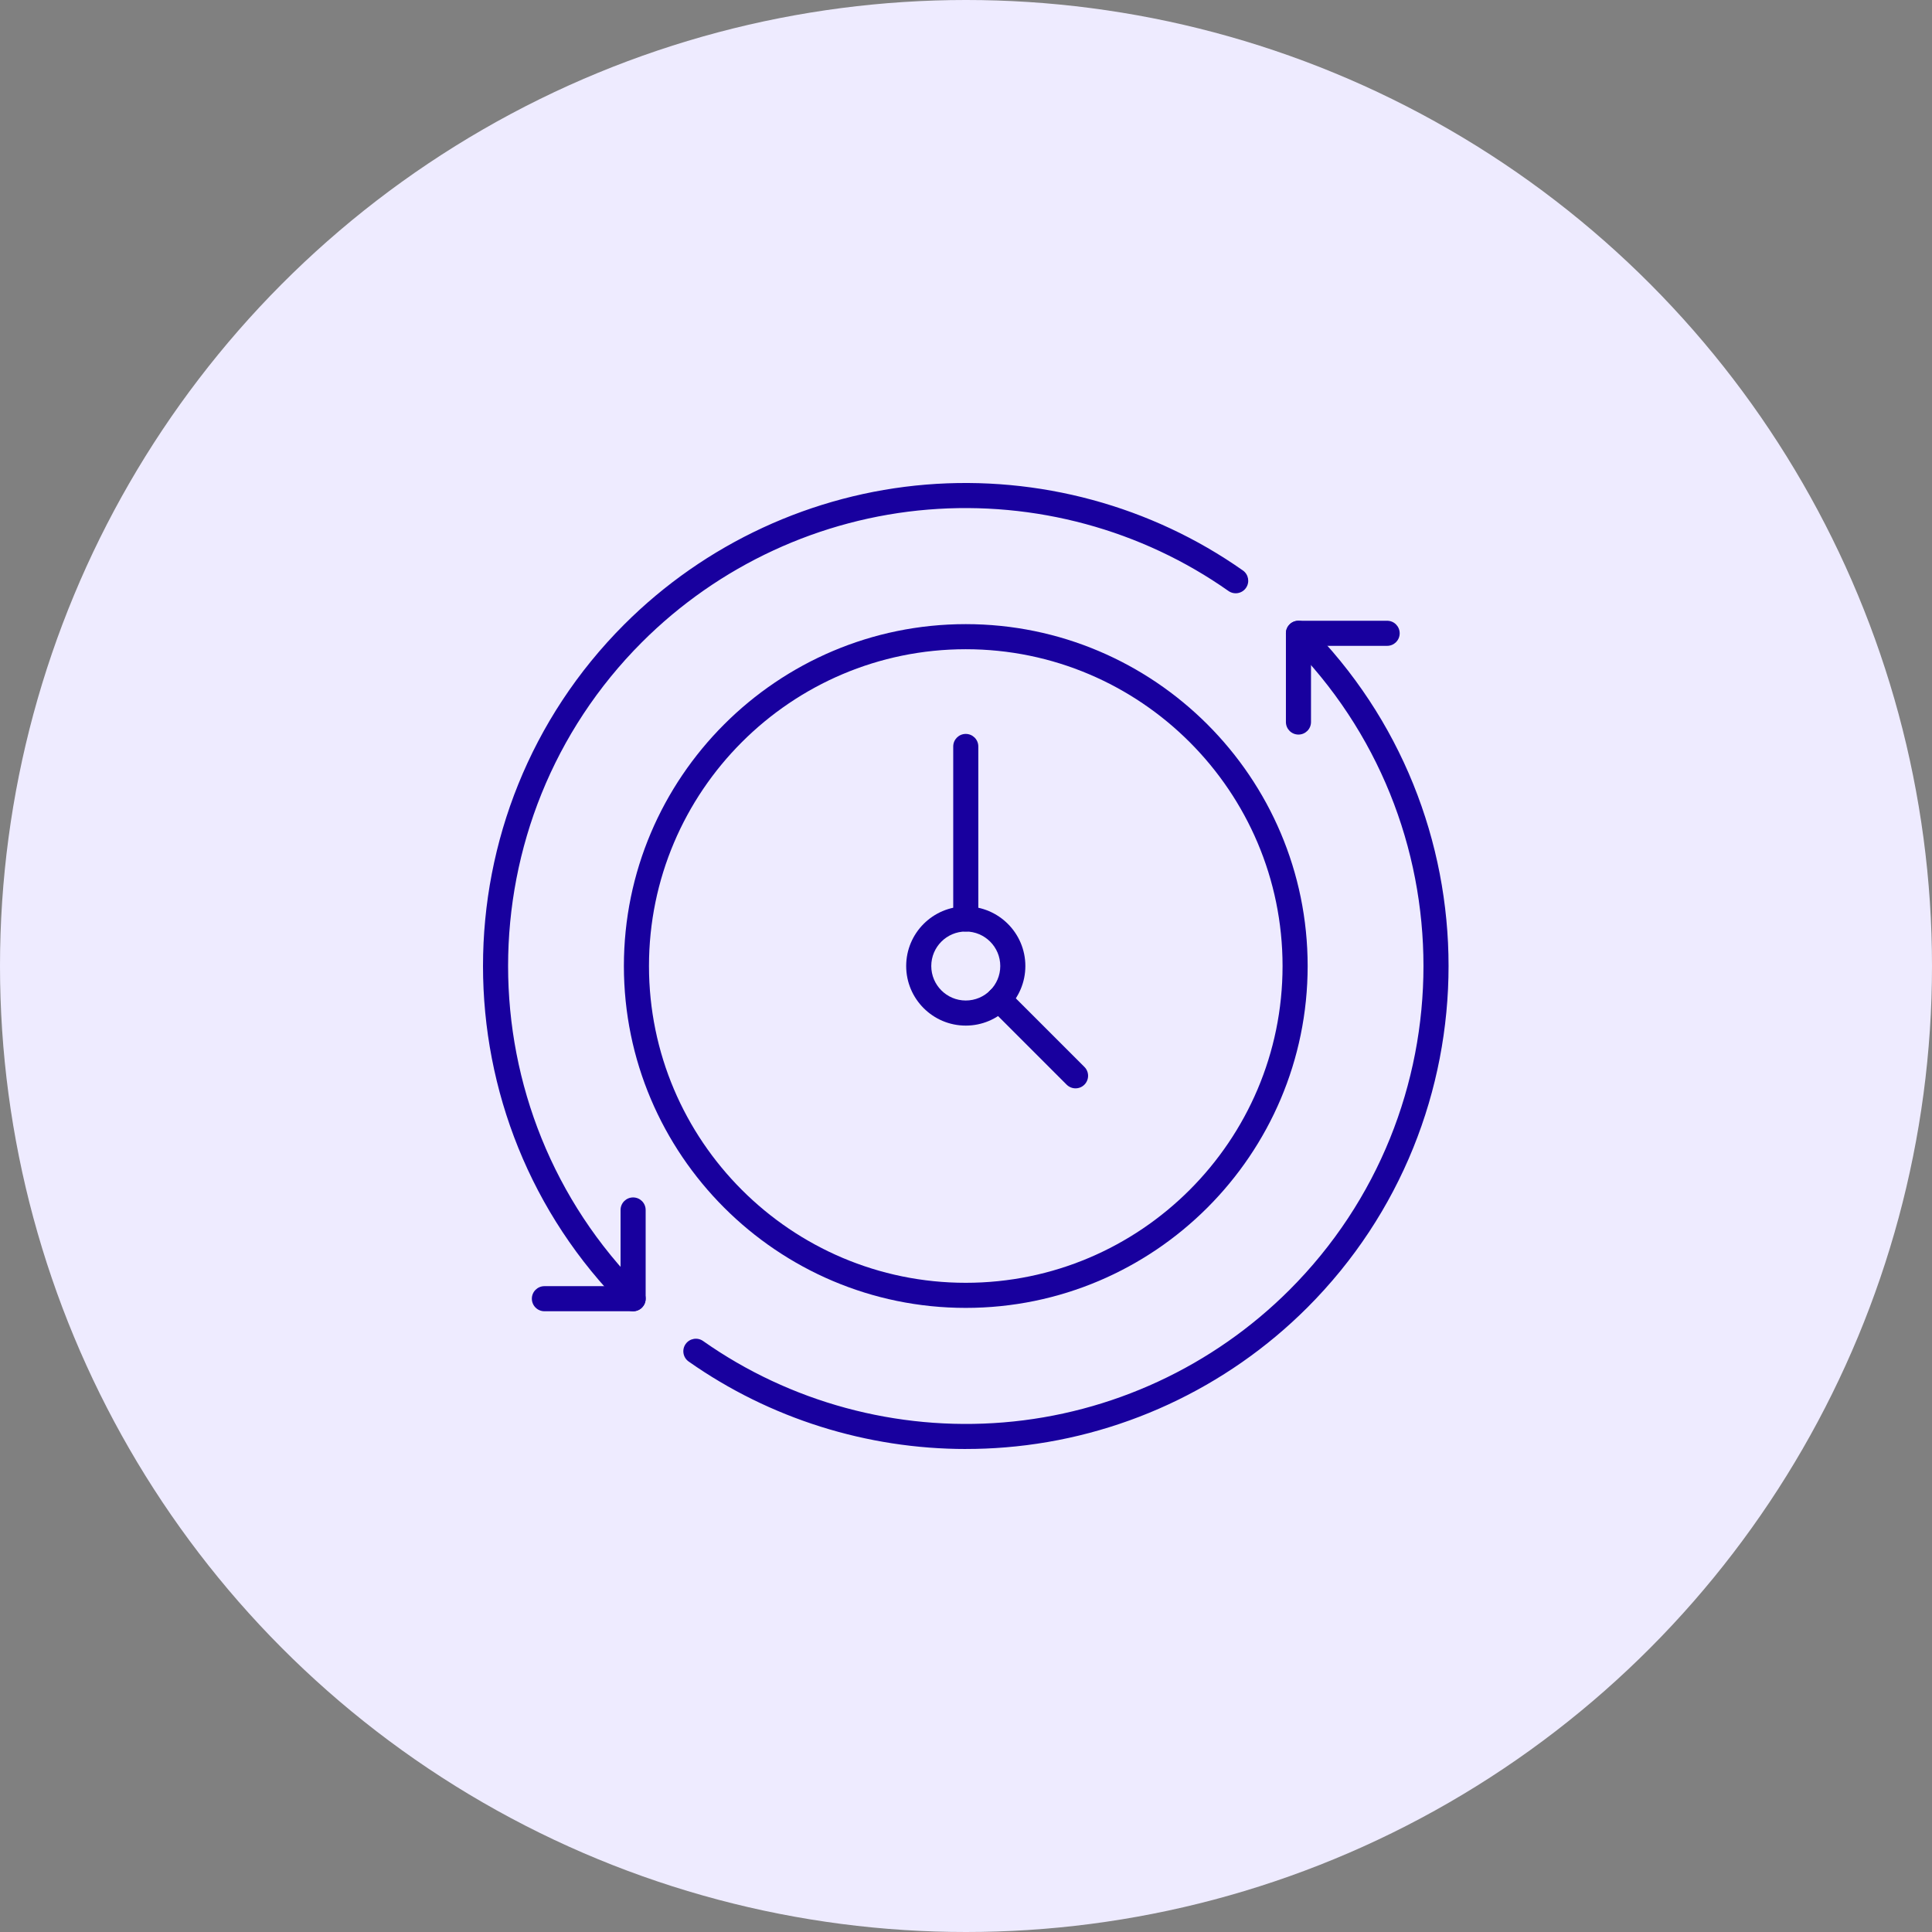<?xml version="1.0" encoding="UTF-8"?>
<svg xmlns="http://www.w3.org/2000/svg" width="80" height="80" viewBox="0 0 80 80" fill="none">
  <rect x="0" y="0" width="80" height="80" fill="#808080" stroke="none"/>
  <circle cx="40" cy="40" r="40" fill="#EEEBFF"></circle>
  <g clip-path="url(#clip0_6038_1783)">
    <path d="M39.99 38.572C39.703 38.572 39.471 38.34 39.471 38.053V30.91C39.471 30.622 39.703 30.39 39.99 30.39C40.277 30.39 40.51 30.622 40.51 30.91V38.053C40.51 38.34 40.277 38.572 39.99 38.572Z" fill="#18009E"></path>
    <path d="M39.99 42.468C38.629 42.468 37.523 41.362 37.523 40.001C37.523 38.639 38.629 37.533 39.99 37.533C41.351 37.533 42.458 38.639 42.458 40.001C42.458 41.362 41.351 42.468 39.99 42.468ZM39.99 38.572C39.202 38.572 38.562 39.212 38.562 40.001C38.562 40.789 39.202 41.429 39.99 41.429C40.779 41.429 41.419 40.789 41.419 40.001C41.419 39.212 40.779 38.572 39.99 38.572Z" fill="#18009E"></path>
    <path d="M44.536 45.066C44.403 45.066 44.27 45.015 44.168 44.914L40.999 41.745C40.797 41.542 40.797 41.214 40.999 41.01C41.202 40.807 41.532 40.807 41.734 41.01L44.903 44.179C45.106 44.381 45.106 44.71 44.903 44.914C44.802 45.015 44.67 45.066 44.536 45.066Z" fill="#18009E"></path>
    <path d="M26.216 54.296C26.083 54.296 25.95 54.245 25.848 54.144C18.051 46.345 18.051 33.656 25.848 25.857C29.196 22.509 33.636 20.452 38.347 20.066C43.007 19.686 47.666 20.948 51.466 23.622C51.701 23.787 51.757 24.112 51.592 24.346C51.427 24.581 51.102 24.636 50.868 24.471C47.267 21.936 42.851 20.74 38.433 21.101C33.965 21.466 29.758 23.417 26.583 26.591C19.191 33.985 19.191 46.015 26.583 53.409C26.786 53.611 26.786 53.94 26.583 54.144C26.482 54.245 26.35 54.296 26.216 54.296Z" fill="#18009E"></path>
    <path d="M40.001 60C35.897 60 31.872 58.739 28.516 56.378C28.281 56.213 28.225 55.888 28.39 55.654C28.555 55.419 28.88 55.364 29.113 55.528C32.715 58.064 37.13 59.261 41.549 58.899C46.016 58.534 50.224 56.583 53.398 53.409C60.791 46.015 60.791 33.985 53.398 26.591C53.196 26.389 53.196 26.06 53.398 25.856C53.601 25.654 53.931 25.654 54.134 25.856C61.931 33.655 61.931 46.344 54.134 54.143C50.785 57.491 46.346 59.547 41.635 59.932C41.09 59.977 40.545 59.999 40.001 59.999V60Z" fill="#18009E"></path>
    <path d="M26.216 54.296H22.543C22.256 54.296 22.023 54.063 22.023 53.776C22.023 53.489 22.256 53.257 22.543 53.257H25.696V50.102C25.696 49.815 25.929 49.583 26.216 49.583C26.503 49.583 26.735 49.815 26.735 50.102V53.776C26.735 54.063 26.503 54.296 26.216 54.296Z" fill="#18009E"></path>
    <path d="M53.766 30.417C53.479 30.417 53.247 30.185 53.247 29.898V26.224C53.247 25.937 53.479 25.704 53.766 25.704H57.439C57.726 25.704 57.958 25.937 57.958 26.224C57.958 26.511 57.726 26.743 57.439 26.743H54.286V29.898C54.286 30.185 54.053 30.417 53.766 30.417Z" fill="#18009E"></path>
    <path d="M39.99 54.157C32.185 54.157 25.834 47.806 25.834 40.001C25.834 32.195 32.185 25.844 39.99 25.844C47.796 25.844 54.147 32.195 54.147 40.001C54.147 47.806 47.796 54.157 39.99 54.157ZM39.99 26.883C32.758 26.883 26.873 32.768 26.873 40.001C26.873 47.233 32.758 53.118 39.99 53.118C47.223 53.118 53.108 47.233 53.108 40.001C53.108 32.768 47.223 26.883 39.99 26.883Z" fill="#18009E"></path>
  </g>
  <defs>
    <clipPath id="clip0_6038_1783">
      <rect width="39.982" height="40" fill="white" transform="translate(20 20)"></rect>
    </clipPath>
  </defs>
</svg>
